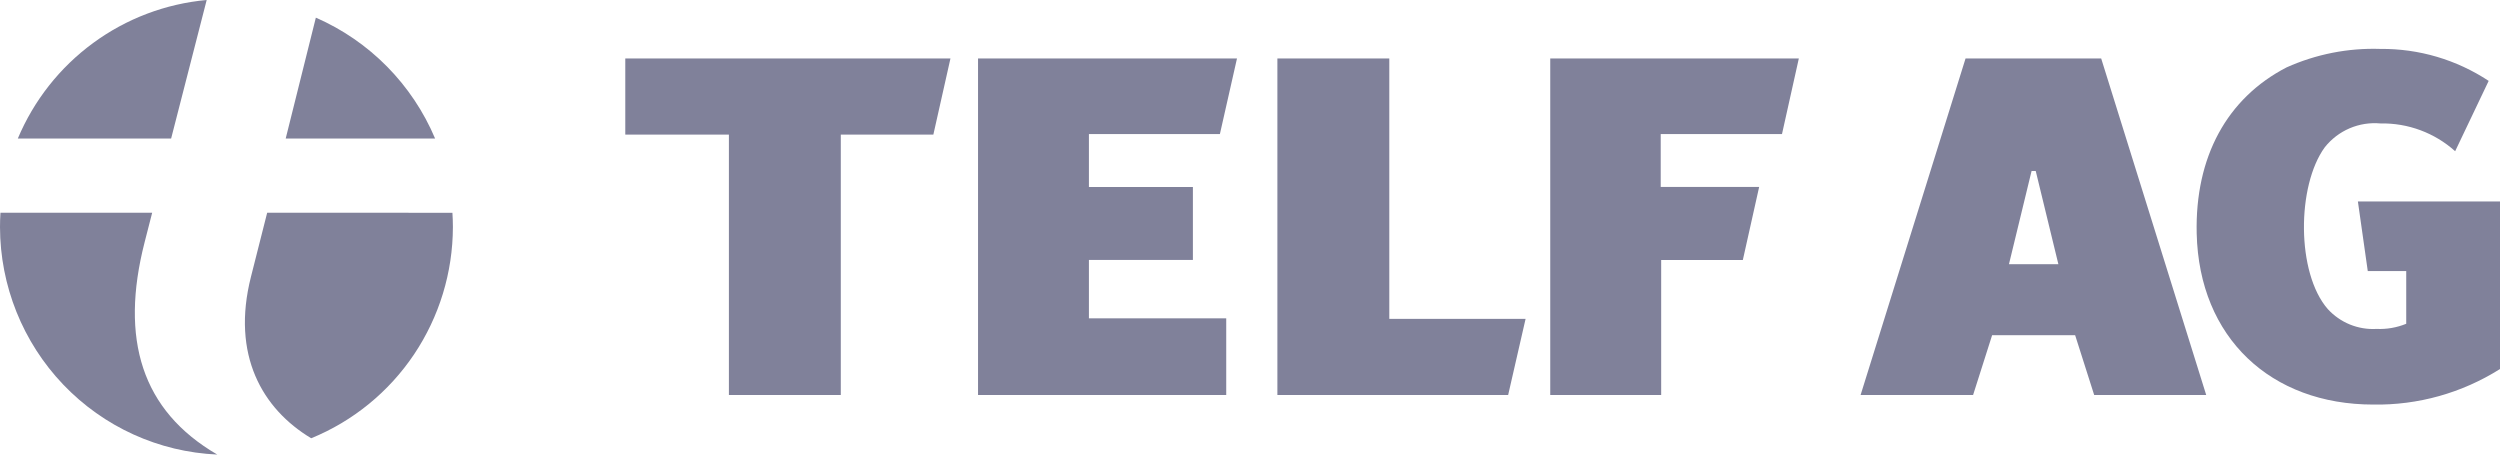 <svg width="132" height="24" viewBox="0 0 132 24" fill="none" xmlns="http://www.w3.org/2000/svg">
<path d="M4.918 2.27C3.161 3.558 1.786 5.302 0.94 7.316H9.035L10.913 0C8.747 0.197 6.675 0.981 4.918 2.27Z" fill="#80819A"/>
<path d="M3.337 20.304C5.474 22.542 8.387 23.866 11.471 24C7.473 21.677 6.328 17.901 7.634 12.797L8.035 11.231H0.025C0.009 11.479 0 11.735 0 11.983C0.005 15.085 1.201 18.066 3.337 20.304Z" fill="#80819A"/>
<path d="M23.913 11.988C23.913 11.732 23.903 11.483 23.888 11.235L14.107 11.231L13.253 14.605C12.199 18.746 13.854 21.593 16.431 23.14C18.639 22.238 20.53 20.696 21.863 18.71C23.195 16.723 23.909 14.383 23.913 11.988Z" fill="#80819A"/>
<path d="M22.974 7.316C21.767 4.455 19.513 2.17 16.677 0.932L15.084 7.316H22.974Z" fill="#80819A"/>
<path fill-rule="evenodd" clip-rule="evenodd" d="M98.239 20.857L103.781 3.088H110.943L116.488 20.857H110.573L109.567 17.698H105.184L104.179 20.857H98.239ZM107.267 9.03L106.073 13.949H108.682L107.487 9.03H107.267Z" fill="#80819A"/>
<path d="M125.684 2.583C127.714 2.563 129.705 3.151 131.402 4.271L129.632 7.984C128.549 7.012 127.14 6.489 125.689 6.518C125.133 6.467 124.573 6.555 124.06 6.774C123.547 6.994 123.095 7.339 122.747 7.778C121.269 9.806 121.244 14.41 122.905 16.317C123.23 16.673 123.63 16.952 124.076 17.134C124.522 17.315 125.002 17.395 125.482 17.367C126.018 17.391 126.553 17.298 127.049 17.095V14.311H125.018L124.497 10.639H132V19.483C129.998 20.748 127.672 21.401 125.307 21.361C119.911 21.361 116.112 17.843 115.985 12.324C115.893 8.279 117.591 5.184 120.726 3.561C122.284 2.861 123.979 2.526 125.684 2.583Z" fill="#80819A"/>
<path d="M81.853 3.088H94.978L94.089 7.08H87.686V9.871H92.883L92.022 13.727H87.71V20.857H81.853V3.088Z" fill="#80819A"/>
<path d="M73.355 16.837H80.551L79.63 20.857H67.446V3.088H73.355V16.837Z" fill="#80819A"/>
<path d="M33.015 3.088H50.184L49.281 7.108H44.394V20.857H38.486V7.107H33.015V3.088Z" fill="#80819A"/>
<path d="M64.745 16.807V20.857H51.64V3.088H65.313L64.41 7.08H57.495V9.873H62.985V13.725H57.495V16.807H64.745Z" fill="#80819A"/>
</svg>
